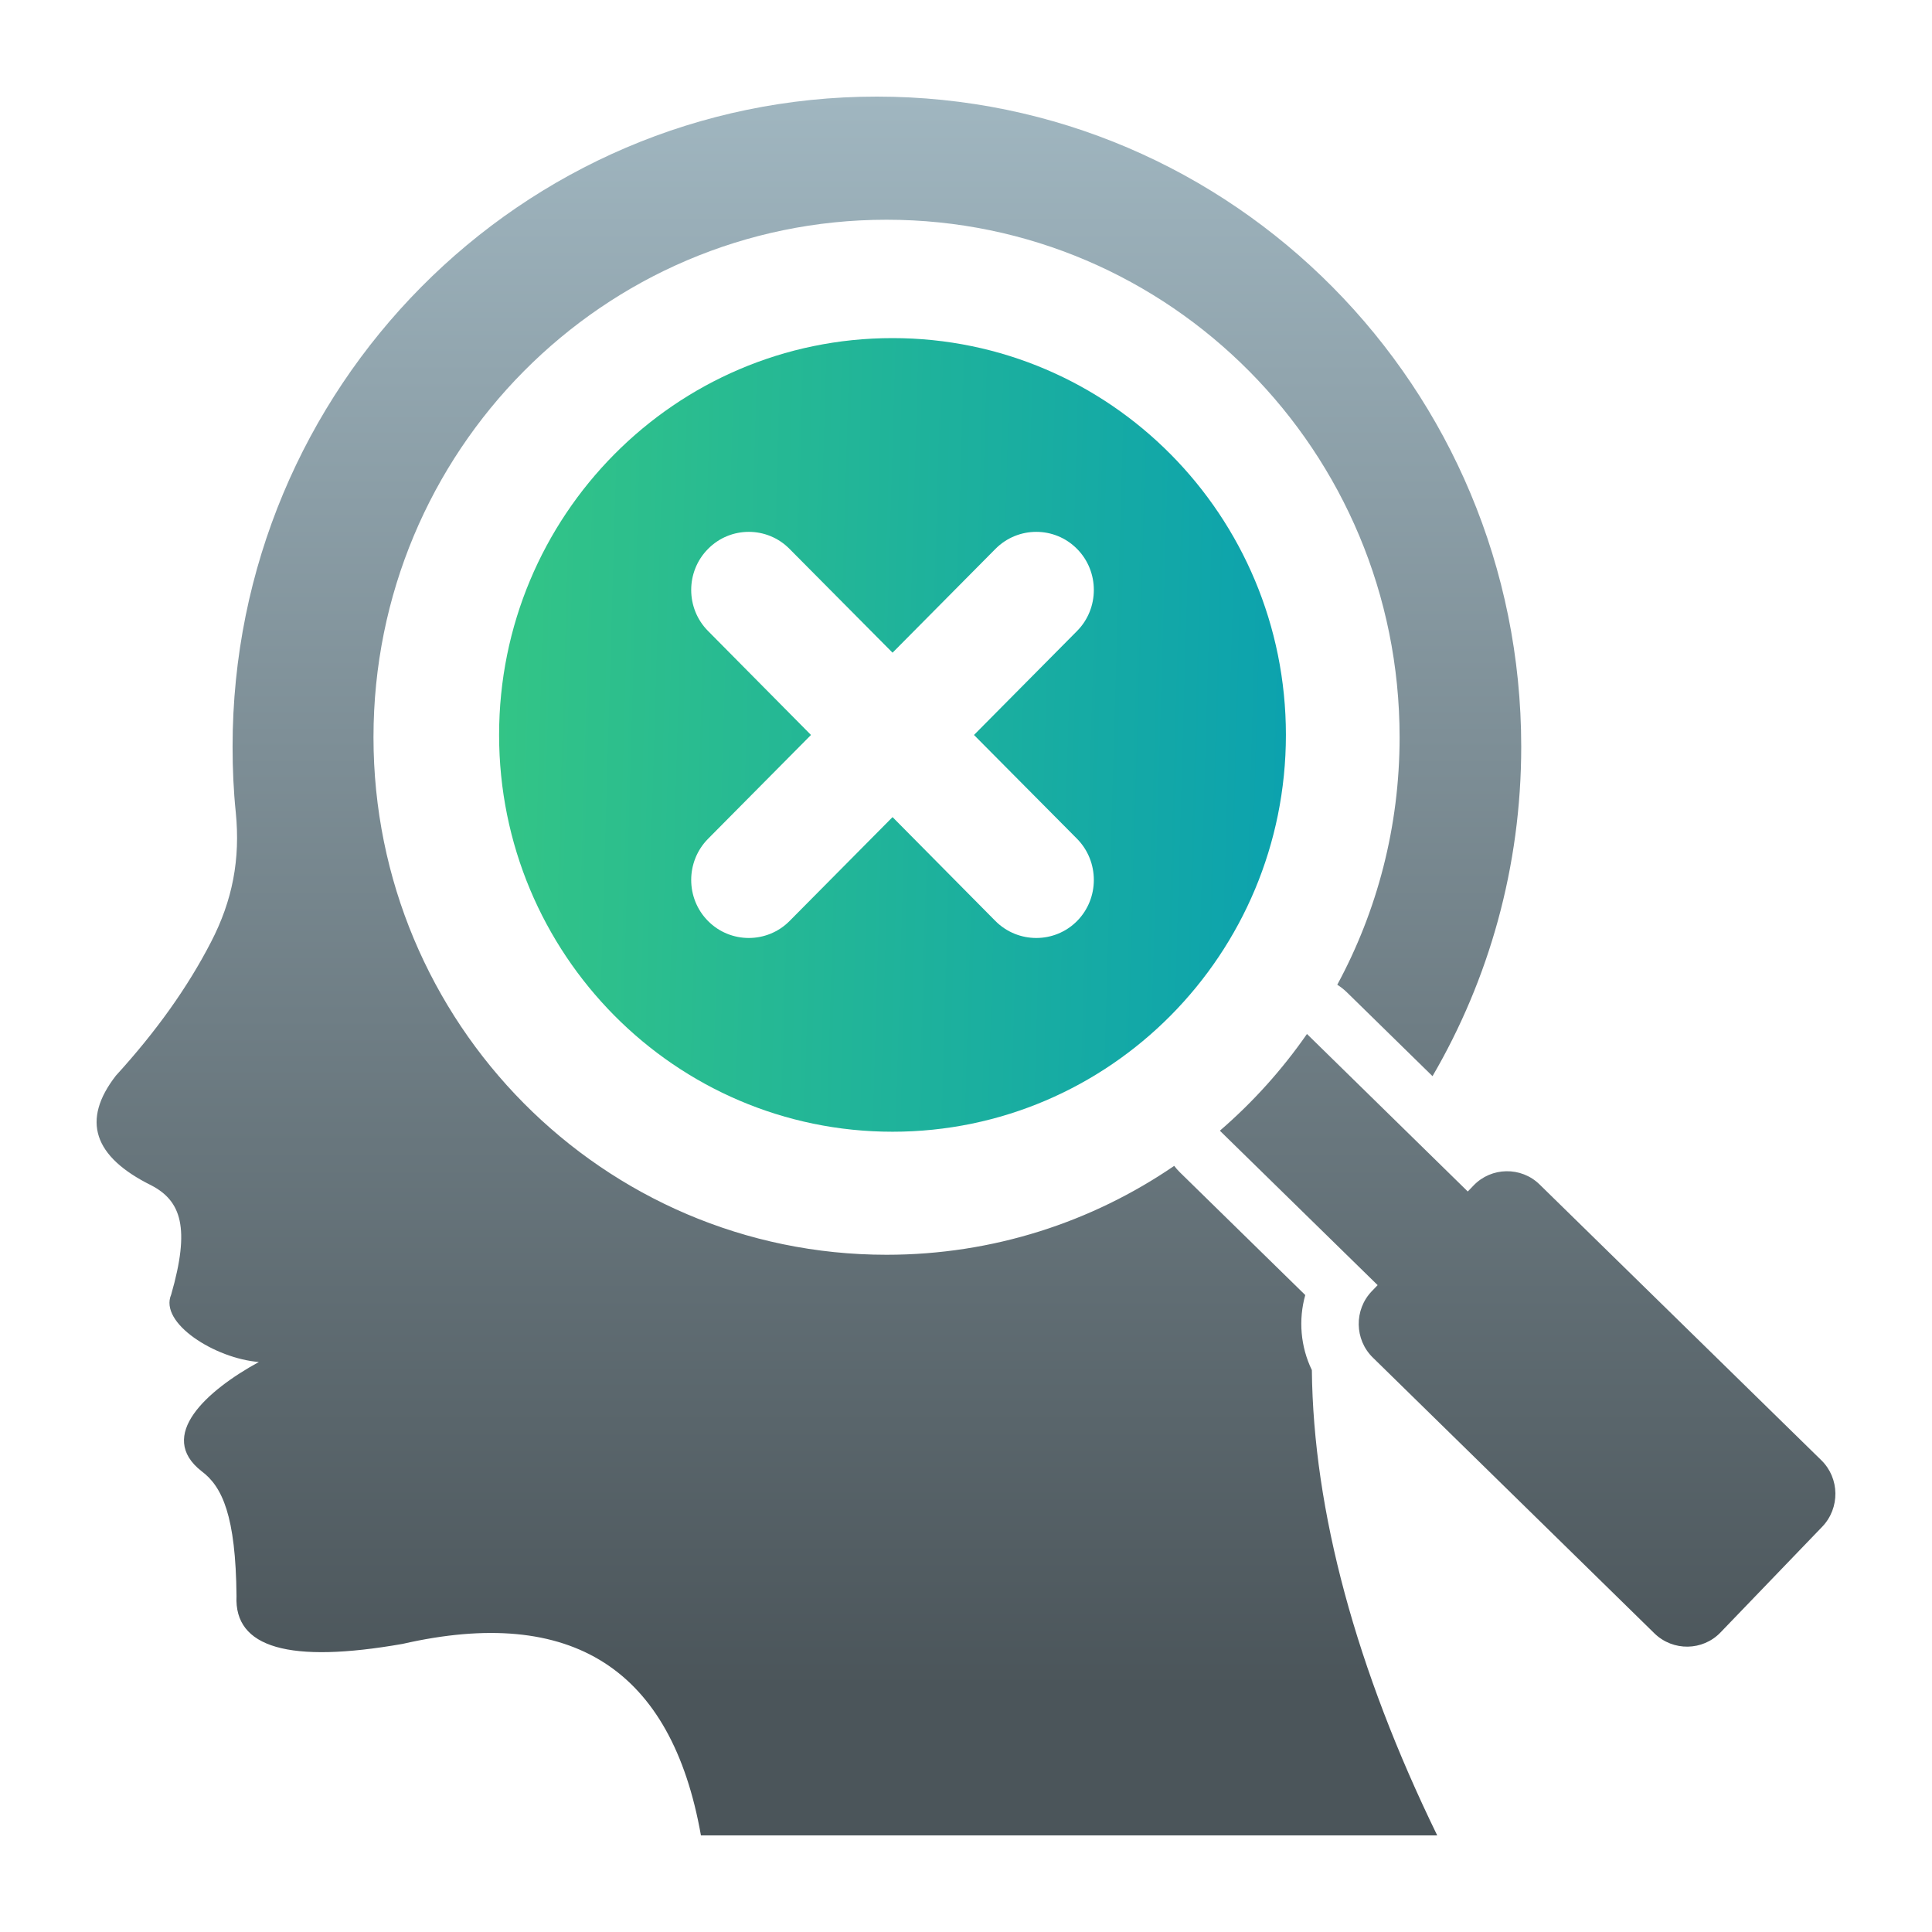 <svg width="60" height="60" viewBox="0 0 60 60" fill="none" xmlns="http://www.w3.org/2000/svg">
<path fill-rule="evenodd" clip-rule="evenodd" d="M40.741 42.549C40.786 46.929 42.119 51.842 44.634 57H21.768C20.853 51.83 17.764 49.853 12.501 51.053C8.985 51.669 7.268 51.176 7.345 49.568C7.322 47.075 6.902 46.168 6.262 45.691C4.851 44.591 6.422 43.183 8.039 42.298C6.681 42.19 4.935 41.09 5.316 40.205C5.911 38.136 5.629 37.297 4.698 36.812C2.898 35.92 2.524 34.789 3.6 33.404C4.843 32.042 5.827 30.665 6.552 29.258C7.223 27.965 7.467 26.68 7.322 25.226C7.253 24.557 7.223 23.88 7.223 23.188C7.223 12.04 16.177 3 27.229 3C38.289 3 47.243 12.04 47.243 23.188C47.243 26.924 46.237 30.422 44.488 33.421L41.832 30.82C41.739 30.729 41.638 30.65 41.53 30.582C42.765 28.299 43.466 25.68 43.466 22.896C43.466 14.019 36.333 6.824 27.533 6.824C18.732 6.824 11.599 14.019 11.599 22.896C11.599 31.773 18.732 38.968 27.533 38.968C30.843 38.968 33.918 37.95 36.466 36.207C36.519 36.277 36.578 36.344 36.642 36.407L40.536 40.219C40.32 40.988 40.389 41.823 40.741 42.549ZM42.784 39.911L37.884 35.115C38.906 34.234 39.816 33.224 40.589 32.111L45.583 37.003L45.764 36.815C46.317 36.239 47.241 36.225 47.812 36.783L56.563 45.349C57.134 45.907 57.148 46.834 56.59 47.415L53.432 50.697C52.879 51.273 51.959 51.287 51.383 50.729L42.637 42.163C42.062 41.605 42.048 40.673 42.605 40.097L42.784 39.911Z" fill="url(#paint0_linear_2094_3428)"/>
<path fill-rule="evenodd" clip-rule="evenodd" d="M27.718 10.5C34.465 10.5 39.935 16.017 39.935 22.823C39.935 29.63 34.465 35.147 27.718 35.147C20.97 35.147 15.5 29.63 15.5 22.823C15.5 16.017 20.97 10.5 27.718 10.5ZM25.186 22.825L21.99 26.049C21.291 26.754 21.291 27.902 21.99 28.604C22.685 29.305 23.824 29.305 24.519 28.604L27.719 25.376L30.915 28.604C31.614 29.305 32.753 29.305 33.448 28.604C34.144 27.902 34.144 26.754 33.448 26.049L30.248 22.825L33.448 19.597C34.144 18.896 34.144 17.747 33.448 17.046C32.753 16.341 31.614 16.341 30.915 17.046L27.719 20.27L24.519 17.046C23.824 16.341 22.685 16.341 21.99 17.046C21.291 17.747 21.291 18.896 21.99 19.597L25.186 22.825Z" fill="url(#paint1_linear_2094_3428)"/>
<defs>
<linearGradient id="paint0_linear_2094_3428" x1="30" y1="3" x2="30" y2="52.431" gradientUnits="userSpaceOnUse">
<stop stop-color="#A0B6C0"/>
<stop offset="1" stop-color="#4B555A"/>
</linearGradient>
<linearGradient id="paint1_linear_2094_3428" x1="14.071" y1="4.595" x2="43.919" y2="5.466" gradientUnits="userSpaceOnUse">
<stop stop-color="#36C783"/>
<stop offset="0.884" stop-color="#0CA2AE"/>
</linearGradient>
</defs>
</svg>
